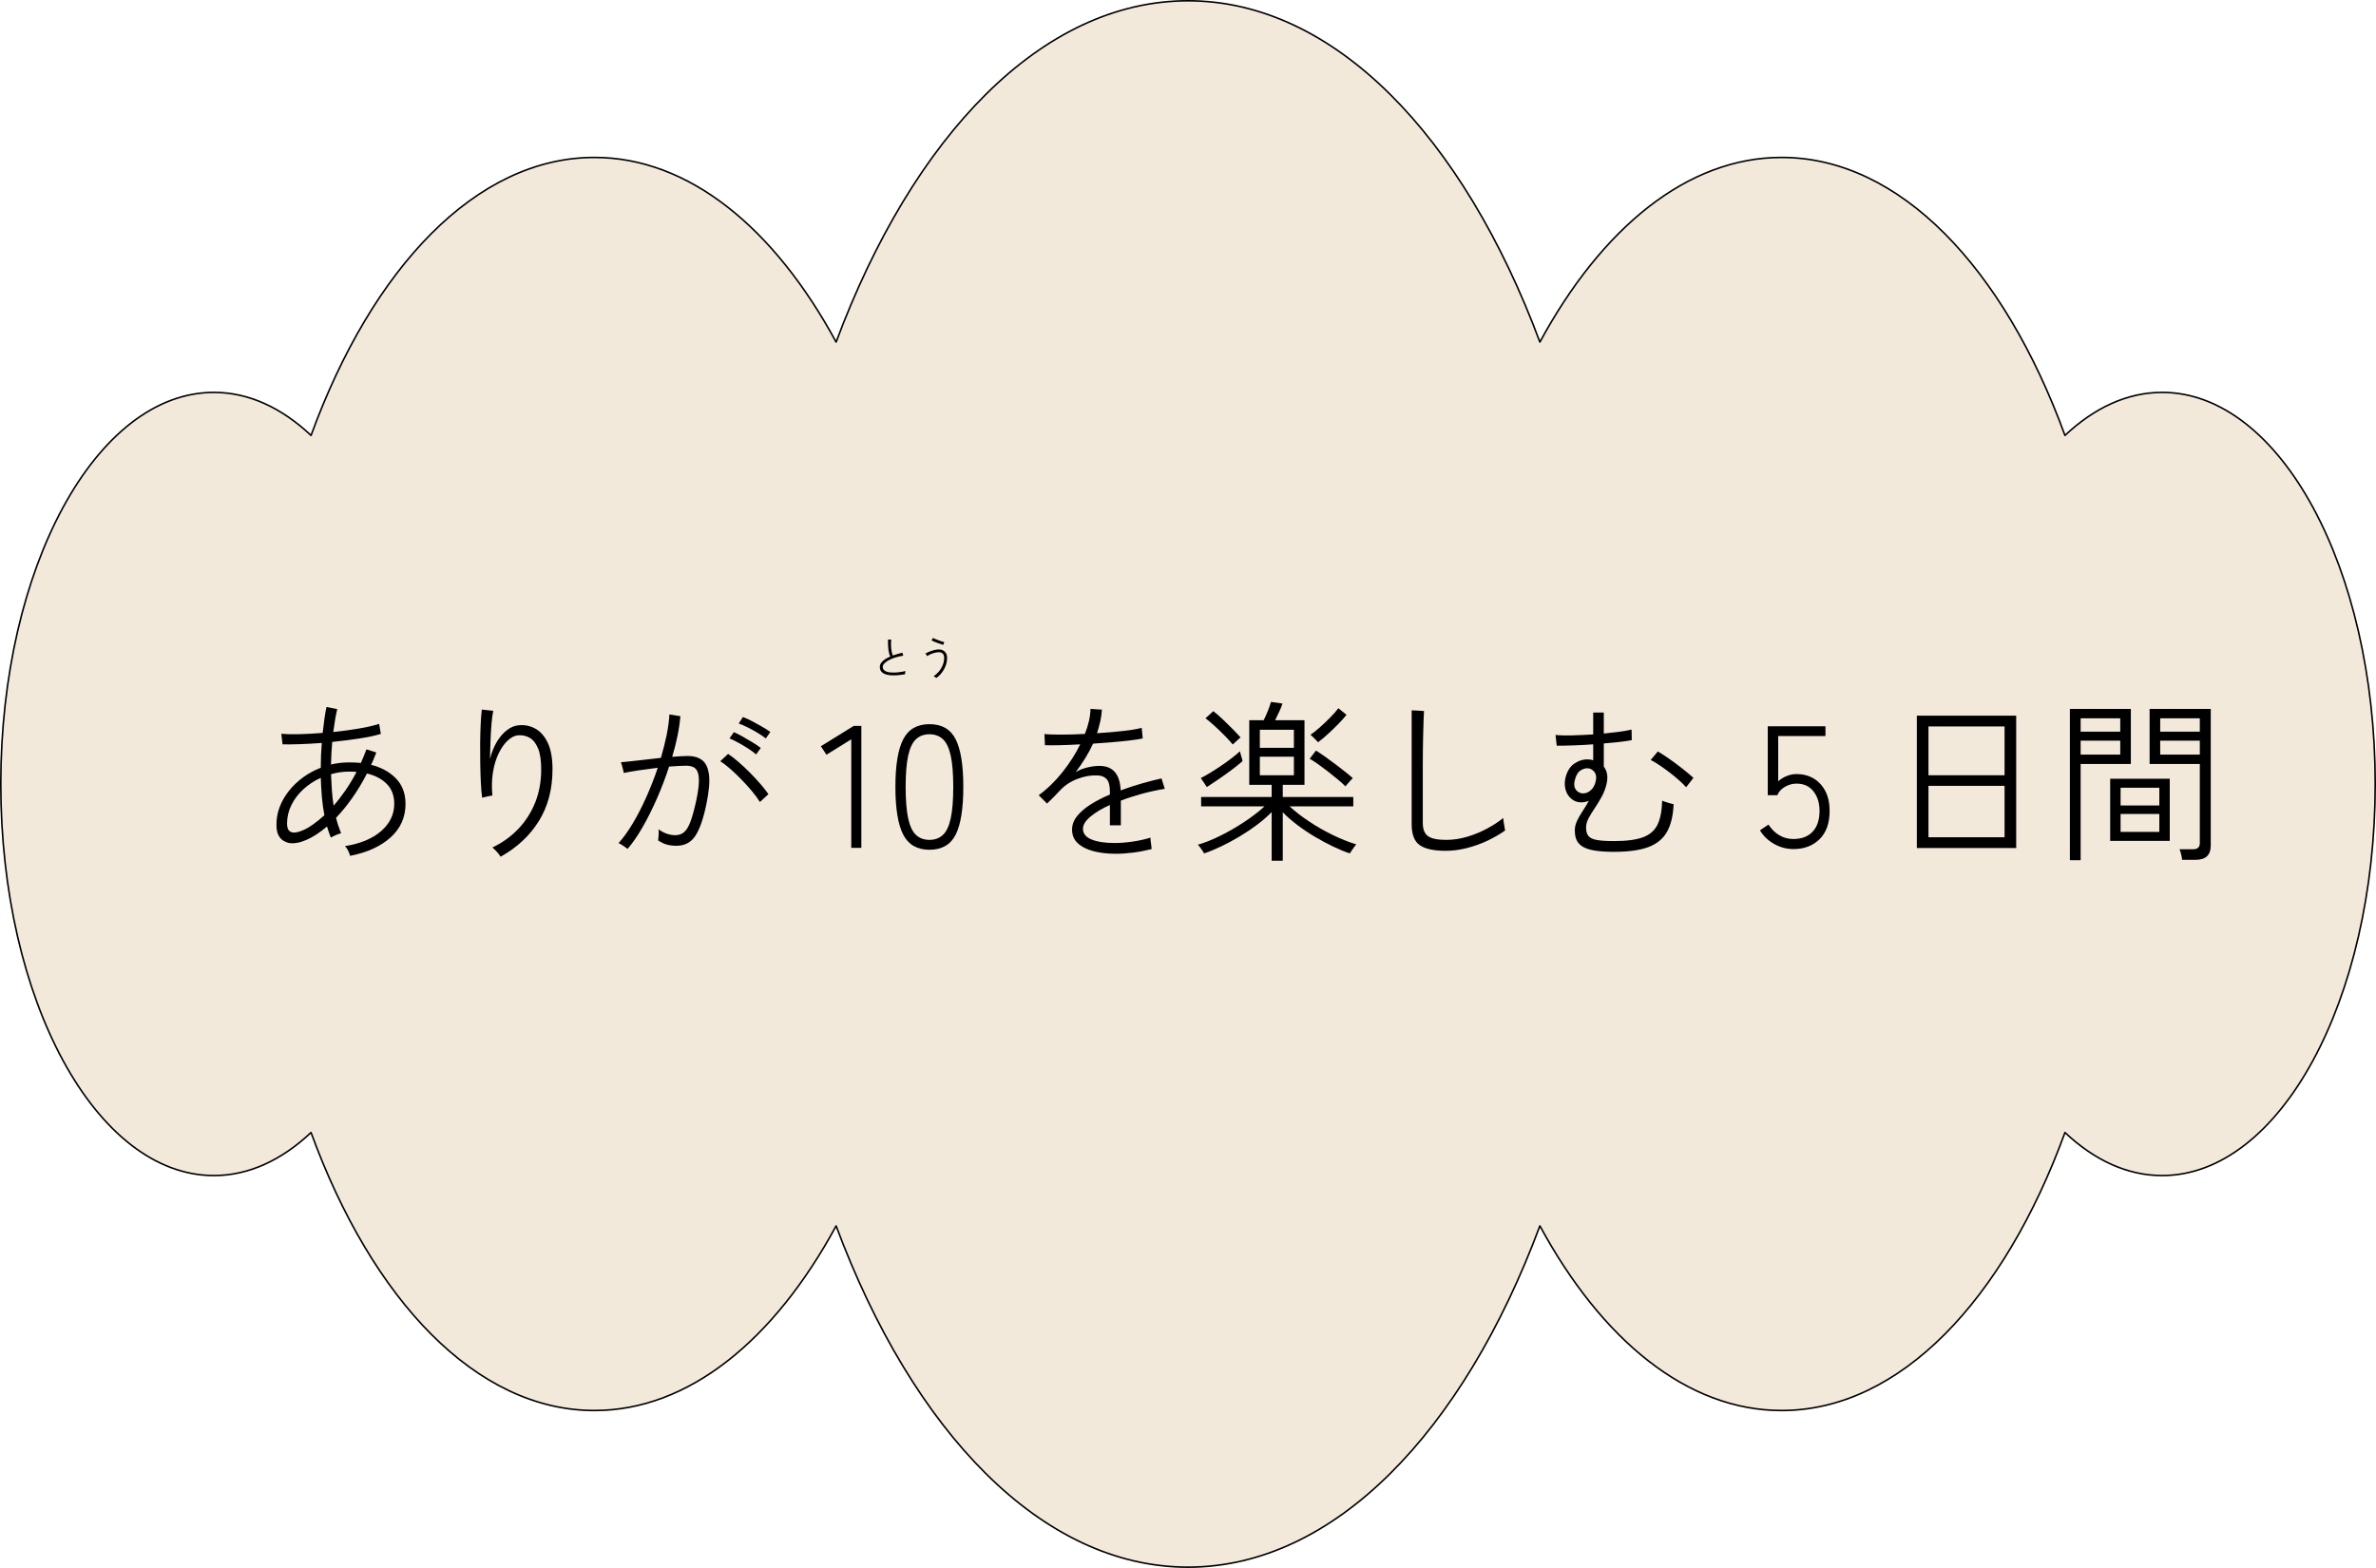 <?xml version="1.0" encoding="UTF-8"?><svg id="_レイヤー_2" xmlns="http://www.w3.org/2000/svg" viewBox="0 0 3019.54 1992.83"><defs><style>.cls-1{fill:#000;stroke-width:0px;}.cls-2{fill:#f2e9da;stroke:#000;stroke-linecap:round;stroke-linejoin:round;stroke-width:2px;}</style></defs><g id="_レイヤー_1-2"><g id="Layer_1"><path class="cls-2" d="M2747.68,498.71c-44.46,0-86.38,19.82-123.41,54.7-77.76-213.05-210.01-353.32-360.12-353.32-120.05,0-228.69,89.74-307.18,234.66C1859.37,172.89,1695.51,1,1509.77,1s-349.63,171.89-447.2,433.75c-78.49-144.92-187.11-234.66-307.18-234.66-150.1,0-282.36,140.27-360.12,353.32-37.03-34.88-78.94-54.7-123.41-54.7C122.29,498.71,1,721.54,1,996.41s121.26,497.71,270.86,497.71c44.46,0,86.38-19.82,123.41-54.7,77.78,213.05,210.01,353.32,360.12,353.32,120.05,0,228.69-89.74,307.18-234.66,97.57,261.86,261.45,433.75,447.2,433.75s349.63-171.89,447.2-433.75c78.49,144.92,187.11,234.66,307.18,234.66,150.1,0,282.36-140.27,360.12-353.32,37.03,34.88,78.94,54.7,123.41,54.7,149.57,0,270.86-222.83,270.86-497.71s-121.26-497.71-270.86-497.71h0Z"/></g><path class="cls-1" d="M444.95,1087.76c-.44-1.77-1.25-3.9-2.43-6.4-1.18-2.5-2.58-4.49-4.2-5.96,19.57-3.09,34.92-9.46,46.03-19.1,11.11-9.64,16.67-21.23,16.67-34.77,0-10.3-3.13-18.65-9.38-25.06-6.26-6.4-14.68-10.85-25.28-13.36-5.74,11.19-11.96,21.53-18.65,31.02-6.7,9.49-13.58,17.92-20.64,25.28.88,3.53,1.88,6.96,2.98,10.27,1.1,3.31,2.24,6.44,3.42,9.38-1.91.44-4.23,1.25-6.96,2.43-2.72,1.18-4.75,2.21-6.07,3.09-.88-2.21-1.73-4.49-2.54-6.84-.81-2.35-1.58-4.78-2.32-7.29-8.98,7.65-17.66,13.32-26.05,17-8.39,3.68-15.82,5-22.3,3.98-2.21-.44-4.56-1.4-7.06-2.87-2.5-1.47-4.6-3.82-6.29-7.06-1.69-3.24-2.54-7.58-2.54-13.03,0-10.6,2.43-20.6,7.29-30.02,4.86-9.42,11.55-17.85,20.09-25.28,8.53-7.43,18.18-13.21,28.92-17.33,0-10.89.44-21.42,1.32-31.57-10.01.74-19.43,1.25-28.26,1.55-8.83.3-16.04.37-21.63.22l-1.55-13.47c5.74.59,13.28.78,22.63.55,9.34-.22,19.32-.78,29.91-1.66.74-6.18,1.47-12.07,2.21-17.66.74-5.59,1.62-10.67,2.65-15.23l13.69,2.65c-1.03,4.12-1.95,8.65-2.76,13.58-.81,4.93-1.58,10.12-2.32,15.56,11.33-1.18,22.19-2.65,32.56-4.41,10.37-1.77,18.95-3.75,25.72-5.96l2.21,12.8c-7.36,2.21-16.56,4.16-27.6,5.85-11.04,1.69-22.45,3.13-34.22,4.3-.44,4.56-.77,9.27-.99,14.13-.22,4.86-.41,9.71-.55,14.57,7.51-1.77,15.23-2.65,23.18-2.65,5,0,9.93.22,14.79.66,1.18-2.79,2.39-5.63,3.64-8.5,1.25-2.87,2.39-5.77,3.42-8.72l12.58,3.97c-1.03,2.65-2.1,5.3-3.2,7.95s-2.25,5.23-3.42,7.73c12.95,3.24,23.47,9.02,31.57,17.33,8.09,8.32,12.14,19.1,12.14,32.34,0,16.93-6.29,31.09-18.87,42.5-12.58,11.41-29.77,19.24-51.55,23.51ZM385.34,1055.09c3.83-1.62,8.02-4.04,12.58-7.28,4.56-3.24,9.34-7.14,14.35-11.7-1.47-7.36-2.54-15.05-3.2-23.07-.66-8.02-1.14-16.15-1.43-24.39-8.24,3.68-15.6,8.5-22.08,14.46-6.48,5.96-11.55,12.66-15.23,20.09-3.68,7.43-5.52,15.27-5.52,23.51,0,4.56.95,7.69,2.87,9.38,1.91,1.69,4.42,2.36,7.51,1.99,3.09-.37,6.47-1.36,10.15-2.98ZM423.98,1023.96c5.15-5.89,10.19-12.4,15.12-19.54,4.93-7.14,9.6-14.9,14.02-23.29-1.47-.14-2.98-.25-4.52-.33-1.55-.07-3.13-.11-4.75-.11-7.95,0-15.67,1.1-23.18,3.31.29,6.77.66,13.51,1.1,20.2.44,6.7,1.18,13.28,2.21,19.76Z"/><path class="cls-1" d="M636.13,1088.86c-1.18-2.06-2.76-4.16-4.75-6.29-1.99-2.14-3.86-3.94-5.63-5.41,12.66-6.03,23.62-13.91,32.89-23.62,9.27-9.71,16.45-20.93,21.53-33.67,5.08-12.73,7.61-26.75,7.61-42.06,0-11.48-1.36-20.42-4.08-26.82-2.73-6.4-6.29-10.85-10.71-13.36-4.41-2.5-9.35-3.53-14.79-3.09-4.27.44-8.54,2.61-12.8,6.51-4.27,3.9-8.09,9.27-11.48,16.12-3.39,6.84-5.85,14.83-7.39,23.95-1.55,9.13-1.8,19.13-.77,30.02-.74,0-2.06.22-3.97.66-1.91.44-3.75.85-5.52,1.21-1.77.37-2.95.7-3.53.99-.74-5.3-1.29-11.73-1.66-19.32-.37-7.58-.63-15.67-.77-24.28-.15-8.61-.19-17.18-.11-25.72.07-8.53.29-16.56.66-24.06.36-7.51.84-13.76,1.43-18.77l14.57,1.55c-.88,3.98-1.62,9.42-2.21,16.34-.59,6.92-1.03,14.39-1.32,22.41-.3,8.02-.52,15.56-.66,22.63,1.91-7.95,4.75-15.12,8.5-21.53,3.75-6.4,8.13-11.51,13.14-15.34,5-3.82,10.23-5.89,15.67-6.18,7.51-.59,14.46.96,20.86,4.64,6.4,3.68,11.55,9.71,15.45,18.1,3.9,8.39,5.85,19.5,5.85,33.34,0,25.31-5.82,47.28-17.44,65.9-11.63,18.62-27.82,33.67-48.57,45.15Z"/><path class="cls-1" d="M797.51,1078.93c-.44-.44-1.47-1.21-3.09-2.32-1.62-1.1-3.24-2.17-4.86-3.2-1.62-1.03-2.8-1.62-3.53-1.77,6.03-6.62,12.07-14.98,18.1-25.06,6.03-10.08,11.77-21.23,17.22-33.45,5.44-12.21,10.3-24.65,14.57-37.31-8.39,1.03-16.52,2.14-24.39,3.31-7.87,1.18-14.16,2.28-18.87,3.31,0-.73-.26-2.06-.77-3.97-.52-1.91-1.03-3.86-1.55-5.85-.52-1.99-.92-3.27-1.21-3.86,5.59-.44,13.06-1.21,22.41-2.32,9.34-1.1,18.8-2.17,28.37-3.2,2.94-10.01,5.37-19.68,7.29-29.03,1.91-9.34,3.09-18.07,3.53-26.16l13.91,2.21c-.59,7.65-1.77,15.86-3.53,24.62-1.77,8.76-4.05,17.77-6.84,27.04,3.83-.3,7.47-.55,10.93-.77,3.46-.22,6.44-.33,8.94-.33,7.21,0,13.17,1.69,17.88,5.08,4.71,3.39,7.69,9.46,8.94,18.21,1.25,8.76.18,21.3-3.2,37.64-3.68,18.1-8.28,31.5-13.8,40.18-5.52,8.69-13.65,13.03-24.39,13.03-4.12,0-8.06-.48-11.81-1.43s-7.54-2.76-11.37-5.41c.29-2.06.51-4.49.66-7.28.15-2.79.07-5.08-.22-6.84,6.92,5,14.05,7.51,21.42,7.51,4.56,0,8.35-1.36,11.37-4.08,3.01-2.72,5.66-7.18,7.95-13.36,2.28-6.18,4.6-14.57,6.96-25.17,2.21-10.16,3.42-18.29,3.64-24.39.22-6.11-.37-10.71-1.77-13.8-1.4-3.09-3.39-5.11-5.96-6.07-2.58-.96-5.41-1.44-8.5-1.44-2.8,0-6.04.11-9.71.33-3.68.22-7.65.48-11.92.78-4.41,13.69-9.57,27.23-15.45,40.62-5.89,13.39-12.03,25.65-18.43,36.76-6.4,11.11-12.69,20.2-18.88,27.26ZM965.73,1019.32c-2.5-4.12-5.85-8.68-10.05-13.69-4.19-5-8.69-9.97-13.47-14.9-4.78-4.93-9.53-9.46-14.24-13.58-4.71-4.12-8.91-7.36-12.58-9.71l9.94-9.27c3.97,2.65,8.42,6.11,13.36,10.38,4.93,4.27,9.82,8.87,14.68,13.8,4.86,4.93,9.34,9.79,13.47,14.57,4.12,4.78,7.36,8.94,9.71,12.47l-10.82,9.94ZM960.87,958.83c-2.65-2.35-6.04-4.86-10.16-7.5-4.12-2.65-8.28-5.11-12.47-7.4-4.2-2.28-7.92-4.08-11.15-5.41l5.52-7.95c2.94,1.18,6.62,3.02,11.04,5.52s8.79,5.08,13.14,7.73c4.34,2.65,7.69,4.93,10.05,6.84l-5.96,8.17ZM973.24,938.52c-2.8-2.21-6.26-4.56-10.38-7.07-4.12-2.5-8.35-4.82-12.69-6.95-4.34-2.13-8.13-3.79-11.37-4.97l5.3-8.17c3.09,1.03,6.88,2.73,11.37,5.08,4.49,2.36,8.9,4.78,13.25,7.29,4.34,2.5,7.76,4.71,10.27,6.62l-5.74,8.17Z"/><path class="cls-1" d="M1081.85,1077.6v-137.98l-31.57,19.65-7.07-10.82,41.72-25.83h9.71v154.98h-12.8Z"/><path class="cls-1" d="M1181.19,1080.03c-15.6,0-26.71-6.4-33.33-19.21-6.62-12.8-9.94-33.04-9.94-60.71s3.31-47.68,9.94-60.49c6.62-12.8,17.73-19.21,33.33-19.21s26.86,6.4,33.33,19.21c6.48,12.8,9.71,32.97,9.71,60.49s-3.24,47.91-9.71,60.71c-6.48,12.8-17.59,19.21-33.33,19.21ZM1181.19,1067.45c6.92,0,12.62-2.1,17.11-6.29,4.49-4.19,7.8-11.22,9.94-21.08,2.13-9.86,3.2-23.18,3.2-39.96s-1.07-29.84-3.2-39.62c-2.14-9.79-5.45-16.78-9.94-20.97-4.49-4.19-10.19-6.29-17.11-6.29s-12.62,2.1-17.11,6.29c-4.49,4.19-7.8,11.19-9.94,20.97-2.14,9.79-3.2,23-3.2,39.62s1.07,30.1,3.2,39.96c2.13,9.86,5.44,16.89,9.94,21.08,4.49,4.19,10.19,6.29,17.11,6.29Z"/><path class="cls-1" d="M1417.85,1085.11c-10.6,0-20.05-1.11-28.37-3.31-8.32-2.21-14.9-5.55-19.76-10.04-4.86-4.49-7.29-10.27-7.29-17.33,0-6.18,2.17-11.95,6.51-17.33,4.34-5.37,10.15-10.34,17.44-14.9,7.28-4.56,15.34-8.68,24.17-12.36v-2.87c0-8.24-1.4-13.83-4.2-16.78-2.8-2.94-6.62-4.49-11.48-4.64-8.09-.44-16.56.99-25.39,4.31-8.83,3.31-16.34,8.28-22.52,14.9-2.8,3.09-5.56,6-8.28,8.72-2.72,2.73-5.41,5.34-8.06,7.84l-10.6-10.6c10.89-7.95,20.94-17.7,30.13-29.25,9.2-11.55,16.74-23.36,22.63-35.43-9.86.59-18.84.96-26.93,1.11-8.09.15-14.06.15-17.88,0l-.66-14.13c4.56.44,11.55.66,20.97.66s19.57-.3,30.46-.88c2.21-5.59,3.94-11.11,5.19-16.56,1.25-5.44,1.88-10.52,1.88-15.23l14.57.88c-.3,5-.99,9.97-2.1,14.9-1.1,4.93-2.47,9.97-4.09,15.12,11.77-.73,22.85-1.69,33.23-2.87,10.38-1.18,18.21-2.5,23.51-3.97l1.32,13.47c-4.12.88-9.57,1.73-16.34,2.54-6.77.81-14.16,1.55-22.19,2.21-8.02.66-16.23,1.29-24.62,1.88-2.65,5.89-5.93,12-9.82,18.33-3.9,6.33-7.98,12.29-12.25,17.88,4.27-2.65,9.2-4.64,14.79-5.96,5.59-1.33,10.67-1.99,15.23-1.99,17.22,0,26.27,10.38,27.15,31.13,9.12-3.39,18.25-6.37,27.37-8.94,9.12-2.57,17.29-4.67,24.5-6.29l4.2,13.25c-9.86,1.62-19.54,3.72-29.03,6.29-9.49,2.58-18.44,5.48-26.82,8.72v31.35h-13.91v-25.83c-10.16,4.56-18.4,9.49-24.73,14.79-6.33,5.3-9.49,10.45-9.49,15.45,0,6.18,3.68,10.75,11.04,13.69,7.36,2.95,17.14,4.42,29.36,4.42,6.77,0,14.24-.59,22.41-1.77,8.17-1.18,15.86-2.87,23.07-5.08-.15.74-.11,2.06.11,3.97.22,1.91.48,3.83.77,5.74.15,1.18.26,2.17.33,2.98.07.81.11,1.43.11,1.88-7.5,1.91-15.23,3.39-23.18,4.41-7.95,1.03-15.45,1.55-22.52,1.55Z"/><path class="cls-1" d="M1616.1,1093.94v-61.81c-5.3,5.45-11.48,10.82-18.54,16.12-7.06,5.3-14.53,10.3-22.41,15.01-7.88,4.71-15.68,8.91-23.4,12.58-7.73,3.68-14.9,6.62-21.53,8.83-.3-.74-.96-1.84-1.99-3.31-1.03-1.47-2.1-2.98-3.2-4.52s-2.02-2.61-2.76-3.2c9.12-2.65,18.84-6.55,29.14-11.7,10.3-5.15,20.34-10.96,30.13-17.44,9.79-6.48,18.29-13.03,25.5-19.65h-80.58v-11.92h89.63v-15.45h-28.48v-82.12h18.33c1.47-2.79,3.12-6.44,4.97-10.93,1.84-4.49,3.27-8.57,4.3-12.25l14.57,1.99c-.59,2.36-1.88,5.67-3.86,9.93-1.99,4.27-3.79,8.03-5.41,11.26h37.31v82.12h-27.6v15.45h89.63v11.92h-81.02c7.07,6.48,15.34,12.88,24.84,19.21,9.49,6.33,19.46,12.03,29.91,17.11,10.45,5.08,20.46,9.09,30.02,12.03-.59.59-1.47,1.69-2.65,3.31-1.18,1.62-2.28,3.2-3.31,4.75-1.03,1.55-1.77,2.68-2.21,3.42-6.62-2.21-13.76-5.15-21.42-8.83-7.65-3.68-15.38-7.84-23.18-12.47-7.8-4.64-15.2-9.6-22.19-14.9-6.99-5.3-13.14-10.67-18.43-16.12v61.59h-14.13ZM1533.75,1000.34l-7.73-11.48c3.38-1.62,7.36-3.83,11.92-6.62,4.56-2.79,9.23-5.81,14.02-9.05,4.78-3.23,9.27-6.47,13.47-9.71,4.19-3.24,7.61-6.11,10.27-8.61.14.59.47,1.8.99,3.64.51,1.84,1.03,3.61,1.55,5.3.51,1.69.77,2.91.77,3.64-3.53,3.09-8.02,6.7-13.47,10.82-5.45,4.12-11.04,8.13-16.78,12.03-5.74,3.9-10.75,7.25-15.01,10.04ZM1566.65,946.25c-2.36-2.94-5.63-6.54-9.82-10.82-4.19-4.27-8.54-8.46-13.03-12.58-4.49-4.12-8.43-7.43-11.81-9.94l9.94-9.05c3.83,2.95,7.98,6.55,12.47,10.82,4.49,4.27,8.72,8.43,12.69,12.47,3.97,4.05,7.14,7.4,9.49,10.05-.44.3-1.36,1.1-2.76,2.43s-2.8,2.62-4.19,3.86c-1.4,1.25-2.39,2.17-2.98,2.76ZM1601.08,950.45h43.27v-22.96h-43.27v22.96ZM1601.08,985.33h43.27v-23.62h-43.27v23.62ZM1709.92,999.45c-2.65-2.65-5.93-5.59-9.82-8.83-3.9-3.24-8.03-6.55-12.36-9.94-4.34-3.38-8.54-6.51-12.58-9.38-4.05-2.87-7.62-5.19-10.71-6.95l7.95-10.38c3.38,2.06,7.25,4.64,11.59,7.73,4.34,3.09,8.75,6.33,13.25,9.71,4.49,3.39,8.68,6.62,12.58,9.71,3.9,3.09,7.03,5.74,9.38,7.95-.59.44-1.55,1.4-2.87,2.87-1.32,1.47-2.62,2.95-3.87,4.41-1.25,1.47-2.1,2.5-2.54,3.09ZM1675.04,943.38c-.3-.44-1.14-1.36-2.54-2.76-1.4-1.4-2.8-2.79-4.2-4.19s-2.39-2.24-2.98-2.54c3.24-2.06,7.14-5.11,11.7-9.16,4.56-4.05,9.05-8.31,13.47-12.8,4.41-4.49,7.87-8.42,10.38-11.81l10.37,8.39c-2.65,3.39-6.11,7.25-10.37,11.59-4.27,4.34-8.69,8.61-13.25,12.8-4.56,4.19-8.76,7.69-12.58,10.48Z"/><path class="cls-1" d="M1837.3,1081.36c-15.16,0-26.16-2.39-33.01-7.17-6.84-4.78-10.27-13.65-10.27-26.6v-144.82l15.68.88c-.15,2.36-.33,6.48-.55,12.36-.22,5.89-.41,12.51-.55,19.87-.15,5.45-.26,11.41-.33,17.88-.07,6.48-.11,13.32-.11,20.53v71.53c0,8.09,2.21,13.72,6.62,16.89,4.41,3.17,12.14,4.75,23.18,4.75,8.83,0,17.69-1.32,26.6-3.97,8.9-2.65,17.33-6.11,25.28-10.38,7.95-4.27,14.79-8.75,20.53-13.47,0,.88.18,2.5.55,4.86.36,2.36.73,4.6,1.1,6.73.36,2.14.62,3.57.77,4.3-7.07,5.01-14.83,9.46-23.29,13.36-8.46,3.9-17.15,6.96-26.05,9.16-8.91,2.21-17.62,3.31-26.16,3.31Z"/><path class="cls-1" d="M2051.22,1082.68c-11.92,0-21.53-.81-28.81-2.43-7.29-1.62-12.62-4.38-16-8.28-3.39-3.9-5.08-9.38-5.08-16.45,0-4.12.96-8.2,2.87-12.25,1.91-4.05,4.27-8.17,7.06-12.36,2.79-4.2,5.44-8.57,7.95-13.14-3.39,1.47-7.03,2.14-10.93,1.99-3.9-.15-7.54-1.55-10.93-4.19-3.68-2.94-6.22-6.77-7.61-11.48-1.4-4.71-1.51-9.79-.33-15.23,2.06-8.68,5.99-14.9,11.81-18.66,5.81-3.75,11.66-5.41,17.55-4.97,2.06,0,4.04.37,5.96,1.1v-20.31c-7.95.59-15.93,1.03-23.95,1.33-8.02.3-15.49.44-22.41.44l-1.55-13.69c5.44.59,12.47.77,21.08.55,8.61-.22,17.55-.63,26.82-1.21v-27.82h13.47v26.71c7.07-.73,13.69-1.51,19.87-2.32,6.18-.81,11.33-1.73,15.45-2.76l.22,13.47c-4.56.88-9.9,1.66-16.01,2.32-6.11.66-12.62,1.29-19.54,1.88v29.36c4.41,5.74,5.59,13.1,3.53,22.07-1.32,5.74-3.39,11.15-6.18,16.23-2.8,5.08-5.71,9.86-8.72,14.35-3.02,4.49-5.63,8.76-7.84,12.8-2.21,4.05-3.31,8.06-3.31,12.03,0,4.56.96,8.09,2.87,10.6,1.91,2.5,5.44,4.23,10.59,5.19,5.15.96,12.51,1.43,22.08,1.43,15.89,0,28.18-1.62,36.87-4.86,8.68-3.24,14.82-8.61,18.43-16.12,3.6-7.51,5.55-17.66,5.85-30.46.73.44,2.13.99,4.19,1.66,2.06.66,4.12,1.29,6.18,1.88,2.06.59,3.45.88,4.19.88-.59,14.72-3.42,26.53-8.5,35.43-5.08,8.91-13.02,15.34-23.84,19.32s-25.28,5.96-43.38,5.96ZM2005.08,1006.08c2.5,1.91,5.33,2.65,8.5,2.21s6.07-1.95,8.72-4.52c2.65-2.57,4.49-6.07,5.52-10.49,1.18-4.71.85-8.46-.99-11.26-1.84-2.79-4.23-4.56-7.17-5.3-3.39-.74-6.92,0-10.6,2.21-3.68,2.21-6.26,6.48-7.73,12.8-1.62,6.48-.37,11.26,3.75,14.35ZM2142.84,1000.56c-2.06-2.35-4.93-5.19-8.61-8.5-3.69-3.31-7.73-6.66-12.14-10.05-4.41-3.38-8.76-6.51-13.02-9.38-4.27-2.87-8.03-5.11-11.26-6.73l9.05-10.82c4.12,2.36,9.01,5.52,14.68,9.49,5.66,3.97,11.26,8.13,16.77,12.47,5.52,4.34,10.12,8.21,13.8,11.59l-9.27,11.92Z"/><path class="cls-1" d="M2279.05,1079.15c-8.54,0-16.67-2.17-24.4-6.51-7.73-4.34-13.73-10.12-17.99-17.33l10.82-7.28c3.82,5.89,8.42,10.41,13.8,13.58,5.37,3.17,11.29,4.75,17.77,4.75,10.59,0,18.8-3.12,24.61-9.38,5.81-6.25,8.72-15.05,8.72-26.38,0-10.01-2.58-18.29-7.73-24.84-5.15-6.55-12.37-9.82-21.64-9.82-5.15,0-10.08,1.4-14.79,4.19-4.71,2.8-7.87,6.33-9.49,10.6h-12.14v-87.64h73.29v12.36h-60.05v57.62c2.94-2.79,6.51-5.04,10.71-6.73,4.19-1.69,8.42-2.54,12.69-2.54,8.09,0,15.31,1.88,21.64,5.63,6.32,3.75,11.29,9.13,14.9,16.12,3.6,6.99,5.41,15.34,5.41,25.06,0,15.6-4.27,27.6-12.8,35.98-8.54,8.39-19.65,12.58-33.33,12.58Z"/><path class="cls-1" d="M2436.01,1077.83v-168.22h126.27v168.22h-126.27ZM2450.8,985.33h96.7v-62.03h-96.7v62.03ZM2450.8,1064.14h96.7v-65.35h-96.7v65.35Z"/><path class="cls-1" d="M2630.5,1093.28v-192.28h77.49v69.98h-63.8v122.3h-13.68ZM2644.19,929.91h50.33v-17h-50.33v17ZM2644.19,959.05h50.33v-17.66h-50.33v17.66ZM2681.72,1068.77v-79.03h75.72v79.03h-75.72ZM2694.96,1023.74h49.23v-22.52h-49.23v22.52ZM2694.96,1057.3h49.23v-22.74h-49.23v22.74ZM2773.11,1092.84c-.15-2.06-.55-4.45-1.22-7.17-.66-2.73-1.36-4.82-2.09-6.29h17.22c5.74,0,8.61-2.57,8.61-7.73v-100.67h-63.8v-69.98h77.71v173.74c0,5.89-1.58,10.38-4.74,13.47-3.17,3.09-8.21,4.64-15.12,4.64h-16.56ZM2745.3,929.91h50.33v-17h-50.33v17ZM2745.3,959.05h50.33v-17.66h-50.33v17.66Z"/><path class="cls-1" d="M1150.1,856.97c-3.25.57-6.43.98-9.57,1.23-3.13.25-6.04.27-8.74.06-2.69-.21-5.06-.71-7.1-1.49-2.04-.78-3.65-1.92-4.81-3.41-1.17-1.49-1.75-3.38-1.75-5.67,0-1.91.56-3.66,1.69-5.24,1.13-1.58,2.69-3.04,4.7-4.38,2-1.34,4.31-2.56,6.9-3.67-1.15-2.21-1.93-5.03-2.35-8.45-.42-3.42-.61-7.78-.57-13.09h4.12c-.27,2.41-.36,4.89-.29,7.45.08,2.56.32,4.96.72,7.22s.94,4.12,1.63,5.61c1.91-.69,3.89-1.34,5.93-1.95,2.04-.61,4.11-1.16,6.22-1.66l1.03,3.84c-3.55.54-6.89,1.3-10.02,2.29-3.13.99-5.89,2.13-8.28,3.41-2.39,1.28-4.27,2.65-5.64,4.1-1.38,1.45-2.06,2.92-2.06,4.41,0,2.02.78,3.6,2.35,4.73,1.57,1.13,3.7,1.87,6.42,2.23,2.71.36,5.79.39,9.25.09,3.46-.3,7.09-.88,10.91-1.72-.19.54-.35,1.21-.49,2.03-.13.82-.2,1.5-.2,2.03Z"/><path class="cls-1" d="M1189.96,861.67c-.38-.38-.94-.79-1.66-1.23-.73-.44-1.36-.74-1.89-.89,2.52-1.64,4.79-3.68,6.82-6.13,2.02-2.44,3.64-5.15,4.84-8.11,1.2-2.96,1.81-6.02,1.81-9.19,0-2.48-.64-4.3-1.92-5.44-1.28-1.15-2.82-1.72-4.61-1.72-1.6,0-3.35.23-5.24.69-1.89.46-3.7,1.07-5.44,1.83-1.74.77-3.22,1.59-4.44,2.46-.15-.42-.48-.99-.97-1.72-.5-.73-.94-1.26-1.32-1.6,1.49-.8,3.23-1.6,5.21-2.41s4.05-1.47,6.19-2c2.14-.53,4.14-.8,6.02-.8s3.58.41,5.13,1.23,2.79,2.02,3.72,3.61c.94,1.59,1.4,3.54,1.4,5.87,0,3.44-.6,6.76-1.8,9.97s-2.83,6.15-4.87,8.82c-2.04,2.67-4.36,4.93-6.96,6.76ZM1198.78,819.56c-.73-.19-1.77-.51-3.12-.94-1.36-.44-2.82-.95-4.38-1.52-1.57-.57-3.03-1.15-4.38-1.72-1.36-.57-2.38-1.05-3.06-1.43l1.78-3.15c.61.34,1.54.77,2.78,1.29,1.24.52,2.61,1.05,4.1,1.6,1.49.55,2.91,1.05,4.27,1.49,1.35.44,2.43.75,3.24.94l-1.2,3.44Z"/></g></svg>
